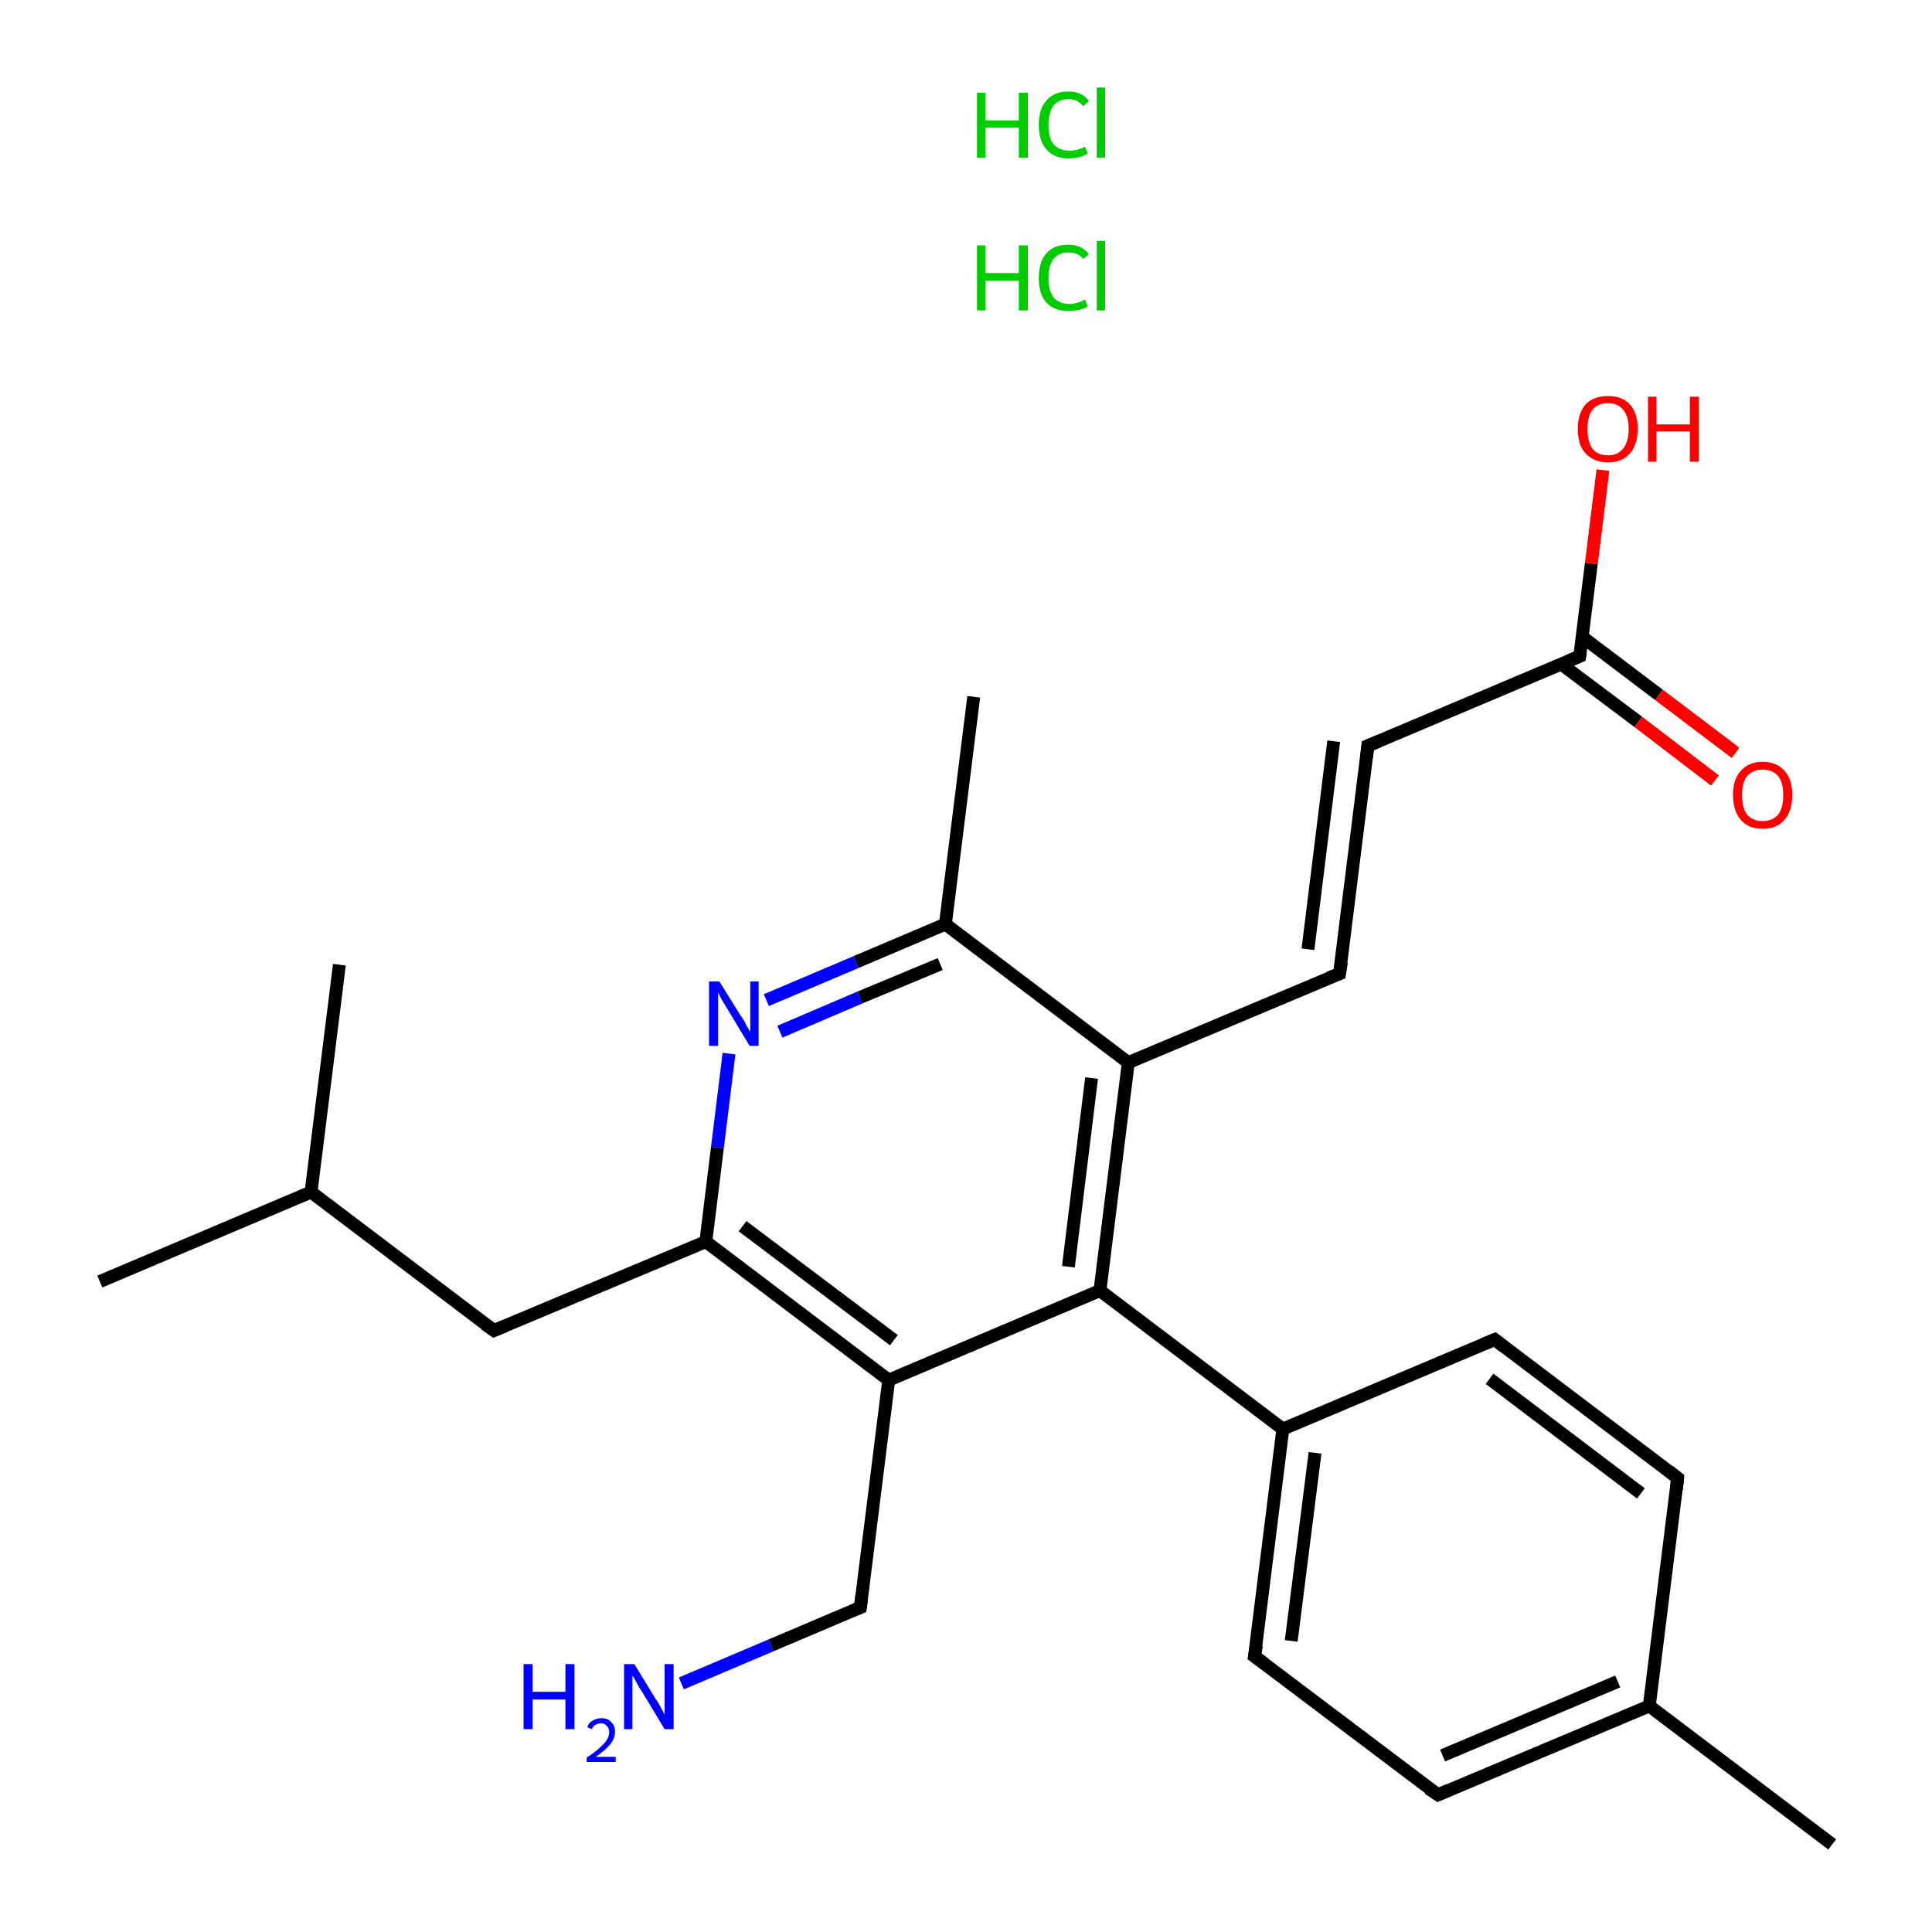 <?xml version='1.0' encoding='iso-8859-1'?>
<svg version='1.1' baseProfile='full'
              xmlns='http://www.w3.org/2000/svg'
                      xmlns:rdkit='http://www.rdkit.org/xml'
                      xmlns:xlink='http://www.w3.org/1999/xlink'
                  xml:space='preserve'
width='300px' height='300px' viewBox='0 0 300 300'>
<!-- END OF HEADER -->
<rect style='opacity:1.0;fill:#FFFFFF;stroke:none' width='300.0' height='300.0' x='0.0' y='0.0'> </rect>
<path class='bond-0 atom-0 atom-1' d='M 284.5,286.4 L 256.1,264.9' style='fill:none;fill-rule:evenodd;stroke:#000000;stroke-width:2.0px;stroke-linecap:butt;stroke-linejoin:miter;stroke-opacity:1' />
<path class='bond-1 atom-1 atom-2' d='M 256.1,264.9 L 223.3,278.7' style='fill:none;fill-rule:evenodd;stroke:#000000;stroke-width:2.0px;stroke-linecap:butt;stroke-linejoin:miter;stroke-opacity:1' />
<path class='bond-1 atom-1 atom-2' d='M 251.2,261.1 L 224.0,272.6' style='fill:none;fill-rule:evenodd;stroke:#000000;stroke-width:2.0px;stroke-linecap:butt;stroke-linejoin:miter;stroke-opacity:1' />
<path class='bond-2 atom-2 atom-3' d='M 223.3,278.7 L 194.8,257.2' style='fill:none;fill-rule:evenodd;stroke:#000000;stroke-width:2.0px;stroke-linecap:butt;stroke-linejoin:miter;stroke-opacity:1' />
<path class='bond-3 atom-3 atom-4' d='M 194.8,257.2 L 199.2,221.9' style='fill:none;fill-rule:evenodd;stroke:#000000;stroke-width:2.0px;stroke-linecap:butt;stroke-linejoin:miter;stroke-opacity:1' />
<path class='bond-3 atom-3 atom-4' d='M 200.5,254.8 L 204.2,225.6' style='fill:none;fill-rule:evenodd;stroke:#000000;stroke-width:2.0px;stroke-linecap:butt;stroke-linejoin:miter;stroke-opacity:1' />
<path class='bond-4 atom-4 atom-5' d='M 199.2,221.9 L 170.8,200.4' style='fill:none;fill-rule:evenodd;stroke:#000000;stroke-width:2.0px;stroke-linecap:butt;stroke-linejoin:miter;stroke-opacity:1' />
<path class='bond-5 atom-5 atom-6' d='M 170.8,200.4 L 175.2,165.0' style='fill:none;fill-rule:evenodd;stroke:#000000;stroke-width:2.0px;stroke-linecap:butt;stroke-linejoin:miter;stroke-opacity:1' />
<path class='bond-5 atom-5 atom-6' d='M 165.9,196.7 L 169.5,167.4' style='fill:none;fill-rule:evenodd;stroke:#000000;stroke-width:2.0px;stroke-linecap:butt;stroke-linejoin:miter;stroke-opacity:1' />
<path class='bond-6 atom-6 atom-7' d='M 175.2,165.0 L 208.0,151.2' style='fill:none;fill-rule:evenodd;stroke:#000000;stroke-width:2.0px;stroke-linecap:butt;stroke-linejoin:miter;stroke-opacity:1' />
<path class='bond-7 atom-7 atom-8' d='M 208.0,151.2 L 212.4,115.8' style='fill:none;fill-rule:evenodd;stroke:#000000;stroke-width:2.0px;stroke-linecap:butt;stroke-linejoin:miter;stroke-opacity:1' />
<path class='bond-7 atom-7 atom-8' d='M 203.1,147.4 L 207.1,115.1' style='fill:none;fill-rule:evenodd;stroke:#000000;stroke-width:2.0px;stroke-linecap:butt;stroke-linejoin:miter;stroke-opacity:1' />
<path class='bond-8 atom-8 atom-9' d='M 212.4,115.8 L 245.3,101.9' style='fill:none;fill-rule:evenodd;stroke:#000000;stroke-width:2.0px;stroke-linecap:butt;stroke-linejoin:miter;stroke-opacity:1' />
<path class='bond-9 atom-9 atom-10' d='M 242.4,103.1 L 254.4,112.1' style='fill:none;fill-rule:evenodd;stroke:#000000;stroke-width:2.0px;stroke-linecap:butt;stroke-linejoin:miter;stroke-opacity:1' />
<path class='bond-9 atom-9 atom-10' d='M 254.4,112.1 L 266.3,121.2' style='fill:none;fill-rule:evenodd;stroke:#FF0000;stroke-width:2.0px;stroke-linecap:butt;stroke-linejoin:miter;stroke-opacity:1' />
<path class='bond-9 atom-9 atom-10' d='M 245.7,98.9 L 257.6,107.9' style='fill:none;fill-rule:evenodd;stroke:#000000;stroke-width:2.0px;stroke-linecap:butt;stroke-linejoin:miter;stroke-opacity:1' />
<path class='bond-9 atom-9 atom-10' d='M 257.6,107.9 L 269.5,116.9' style='fill:none;fill-rule:evenodd;stroke:#FF0000;stroke-width:2.0px;stroke-linecap:butt;stroke-linejoin:miter;stroke-opacity:1' />
<path class='bond-10 atom-9 atom-11' d='M 245.3,101.9 L 247.1,87.5' style='fill:none;fill-rule:evenodd;stroke:#000000;stroke-width:2.0px;stroke-linecap:butt;stroke-linejoin:miter;stroke-opacity:1' />
<path class='bond-10 atom-9 atom-11' d='M 247.1,87.5 L 248.9,73.0' style='fill:none;fill-rule:evenodd;stroke:#FF0000;stroke-width:2.0px;stroke-linecap:butt;stroke-linejoin:miter;stroke-opacity:1' />
<path class='bond-11 atom-6 atom-12' d='M 175.2,165.0 L 146.8,143.5' style='fill:none;fill-rule:evenodd;stroke:#000000;stroke-width:2.0px;stroke-linecap:butt;stroke-linejoin:miter;stroke-opacity:1' />
<path class='bond-12 atom-12 atom-13' d='M 146.8,143.5 L 151.2,108.2' style='fill:none;fill-rule:evenodd;stroke:#000000;stroke-width:2.0px;stroke-linecap:butt;stroke-linejoin:miter;stroke-opacity:1' />
<path class='bond-13 atom-12 atom-14' d='M 146.8,143.5 L 132.9,149.4' style='fill:none;fill-rule:evenodd;stroke:#000000;stroke-width:2.0px;stroke-linecap:butt;stroke-linejoin:miter;stroke-opacity:1' />
<path class='bond-13 atom-12 atom-14' d='M 132.9,149.4 L 119.0,155.3' style='fill:none;fill-rule:evenodd;stroke:#0000FF;stroke-width:2.0px;stroke-linecap:butt;stroke-linejoin:miter;stroke-opacity:1' />
<path class='bond-13 atom-12 atom-14' d='M 146.0,149.7 L 133.5,154.9' style='fill:none;fill-rule:evenodd;stroke:#000000;stroke-width:2.0px;stroke-linecap:butt;stroke-linejoin:miter;stroke-opacity:1' />
<path class='bond-13 atom-12 atom-14' d='M 133.5,154.9 L 121.1,160.2' style='fill:none;fill-rule:evenodd;stroke:#0000FF;stroke-width:2.0px;stroke-linecap:butt;stroke-linejoin:miter;stroke-opacity:1' />
<path class='bond-14 atom-14 atom-15' d='M 113.2,163.6 L 111.4,178.2' style='fill:none;fill-rule:evenodd;stroke:#0000FF;stroke-width:2.0px;stroke-linecap:butt;stroke-linejoin:miter;stroke-opacity:1' />
<path class='bond-14 atom-14 atom-15' d='M 111.4,178.2 L 109.6,192.8' style='fill:none;fill-rule:evenodd;stroke:#000000;stroke-width:2.0px;stroke-linecap:butt;stroke-linejoin:miter;stroke-opacity:1' />
<path class='bond-15 atom-15 atom-16' d='M 109.6,192.8 L 76.7,206.6' style='fill:none;fill-rule:evenodd;stroke:#000000;stroke-width:2.0px;stroke-linecap:butt;stroke-linejoin:miter;stroke-opacity:1' />
<path class='bond-16 atom-16 atom-17' d='M 76.7,206.6 L 48.3,185.1' style='fill:none;fill-rule:evenodd;stroke:#000000;stroke-width:2.0px;stroke-linecap:butt;stroke-linejoin:miter;stroke-opacity:1' />
<path class='bond-17 atom-17 atom-18' d='M 48.3,185.1 L 15.5,199.0' style='fill:none;fill-rule:evenodd;stroke:#000000;stroke-width:2.0px;stroke-linecap:butt;stroke-linejoin:miter;stroke-opacity:1' />
<path class='bond-18 atom-17 atom-19' d='M 48.3,185.1 L 52.7,149.8' style='fill:none;fill-rule:evenodd;stroke:#000000;stroke-width:2.0px;stroke-linecap:butt;stroke-linejoin:miter;stroke-opacity:1' />
<path class='bond-19 atom-15 atom-20' d='M 109.6,192.8 L 138.0,214.3' style='fill:none;fill-rule:evenodd;stroke:#000000;stroke-width:2.0px;stroke-linecap:butt;stroke-linejoin:miter;stroke-opacity:1' />
<path class='bond-19 atom-15 atom-20' d='M 115.3,190.4 L 138.8,208.1' style='fill:none;fill-rule:evenodd;stroke:#000000;stroke-width:2.0px;stroke-linecap:butt;stroke-linejoin:miter;stroke-opacity:1' />
<path class='bond-20 atom-20 atom-21' d='M 138.0,214.3 L 133.6,249.6' style='fill:none;fill-rule:evenodd;stroke:#000000;stroke-width:2.0px;stroke-linecap:butt;stroke-linejoin:miter;stroke-opacity:1' />
<path class='bond-21 atom-21 atom-22' d='M 133.6,249.6 L 119.7,255.5' style='fill:none;fill-rule:evenodd;stroke:#000000;stroke-width:2.0px;stroke-linecap:butt;stroke-linejoin:miter;stroke-opacity:1' />
<path class='bond-21 atom-21 atom-22' d='M 119.7,255.5 L 105.8,261.4' style='fill:none;fill-rule:evenodd;stroke:#0000FF;stroke-width:2.0px;stroke-linecap:butt;stroke-linejoin:miter;stroke-opacity:1' />
<path class='bond-22 atom-4 atom-23' d='M 199.2,221.9 L 232.1,208.0' style='fill:none;fill-rule:evenodd;stroke:#000000;stroke-width:2.0px;stroke-linecap:butt;stroke-linejoin:miter;stroke-opacity:1' />
<path class='bond-23 atom-23 atom-24' d='M 232.1,208.0 L 260.5,229.5' style='fill:none;fill-rule:evenodd;stroke:#000000;stroke-width:2.0px;stroke-linecap:butt;stroke-linejoin:miter;stroke-opacity:1' />
<path class='bond-23 atom-23 atom-24' d='M 231.3,214.1 L 254.8,231.9' style='fill:none;fill-rule:evenodd;stroke:#000000;stroke-width:2.0px;stroke-linecap:butt;stroke-linejoin:miter;stroke-opacity:1' />
<path class='bond-24 atom-24 atom-1' d='M 260.5,229.5 L 256.1,264.9' style='fill:none;fill-rule:evenodd;stroke:#000000;stroke-width:2.0px;stroke-linecap:butt;stroke-linejoin:miter;stroke-opacity:1' />
<path class='bond-25 atom-20 atom-5' d='M 138.0,214.3 L 170.8,200.4' style='fill:none;fill-rule:evenodd;stroke:#000000;stroke-width:2.0px;stroke-linecap:butt;stroke-linejoin:miter;stroke-opacity:1' />
<path d='M 224.9,278.0 L 223.3,278.7 L 221.8,277.7' style='fill:none;stroke:#000000;stroke-width:2.0px;stroke-linecap:butt;stroke-linejoin:miter;stroke-opacity:1;' />
<path d='M 196.3,258.3 L 194.8,257.2 L 195.1,255.5' style='fill:none;stroke:#000000;stroke-width:2.0px;stroke-linecap:butt;stroke-linejoin:miter;stroke-opacity:1;' />
<path d='M 206.4,151.8 L 208.0,151.2 L 208.3,149.4' style='fill:none;stroke:#000000;stroke-width:2.0px;stroke-linecap:butt;stroke-linejoin:miter;stroke-opacity:1;' />
<path d='M 212.2,117.6 L 212.4,115.8 L 214.1,115.1' style='fill:none;stroke:#000000;stroke-width:2.0px;stroke-linecap:butt;stroke-linejoin:miter;stroke-opacity:1;' />
<path d='M 243.6,102.6 L 245.3,101.9 L 245.4,101.2' style='fill:none;stroke:#000000;stroke-width:2.0px;stroke-linecap:butt;stroke-linejoin:miter;stroke-opacity:1;' />
<path d='M 78.4,205.9 L 76.7,206.6 L 75.3,205.6' style='fill:none;stroke:#000000;stroke-width:2.0px;stroke-linecap:butt;stroke-linejoin:miter;stroke-opacity:1;' />
<path d='M 133.8,247.9 L 133.6,249.6 L 132.9,249.9' style='fill:none;stroke:#000000;stroke-width:2.0px;stroke-linecap:butt;stroke-linejoin:miter;stroke-opacity:1;' />
<path d='M 230.4,208.7 L 232.1,208.0 L 233.5,209.1' style='fill:none;stroke:#000000;stroke-width:2.0px;stroke-linecap:butt;stroke-linejoin:miter;stroke-opacity:1;' />
<path d='M 259.1,228.4 L 260.5,229.5 L 260.3,231.3' style='fill:none;stroke:#000000;stroke-width:2.0px;stroke-linecap:butt;stroke-linejoin:miter;stroke-opacity:1;' />
<path class='atom-10' d='M 269.1 123.4
Q 269.1 121.0, 270.3 119.7
Q 271.5 118.3, 273.7 118.3
Q 275.9 118.3, 277.1 119.7
Q 278.3 121.0, 278.3 123.4
Q 278.3 125.9, 277.1 127.3
Q 275.9 128.7, 273.7 128.7
Q 271.5 128.7, 270.3 127.3
Q 269.1 125.9, 269.1 123.4
M 273.7 127.5
Q 275.2 127.5, 276.1 126.5
Q 276.9 125.5, 276.9 123.4
Q 276.9 121.5, 276.1 120.5
Q 275.2 119.5, 273.7 119.5
Q 272.2 119.5, 271.3 120.5
Q 270.5 121.5, 270.5 123.4
Q 270.5 125.5, 271.3 126.5
Q 272.2 127.5, 273.7 127.5
' fill='#FF0000'/>
<path class='atom-11' d='M 245.0 66.6
Q 245.0 64.2, 246.2 62.8
Q 247.4 61.5, 249.7 61.5
Q 251.9 61.5, 253.1 62.8
Q 254.3 64.2, 254.3 66.6
Q 254.3 69.0, 253.1 70.4
Q 251.9 71.8, 249.7 71.8
Q 247.5 71.8, 246.2 70.4
Q 245.0 69.1, 245.0 66.6
M 249.7 70.7
Q 251.2 70.7, 252.0 69.7
Q 252.9 68.6, 252.9 66.6
Q 252.9 64.6, 252.0 63.6
Q 251.2 62.6, 249.7 62.6
Q 248.1 62.6, 247.3 63.6
Q 246.5 64.6, 246.5 66.6
Q 246.5 68.6, 247.3 69.7
Q 248.1 70.7, 249.7 70.7
' fill='#FF0000'/>
<path class='atom-11' d='M 255.9 61.6
L 257.2 61.6
L 257.2 65.9
L 262.4 65.9
L 262.4 61.6
L 263.8 61.6
L 263.8 71.7
L 262.4 71.7
L 262.4 67.0
L 257.2 67.0
L 257.2 71.7
L 255.9 71.7
L 255.9 61.6
' fill='#FF0000'/>
<path class='atom-14' d='M 111.7 152.4
L 115.0 157.7
Q 115.4 158.2, 115.9 159.2
Q 116.4 160.1, 116.5 160.2
L 116.5 152.4
L 117.8 152.4
L 117.8 162.4
L 116.4 162.4
L 112.9 156.6
Q 112.5 155.9, 112.0 155.1
Q 111.6 154.3, 111.5 154.1
L 111.5 162.4
L 110.1 162.4
L 110.1 152.4
L 111.7 152.4
' fill='#0000FF'/>
<path class='atom-22' d='M 81.3 258.4
L 82.7 258.4
L 82.7 262.7
L 87.8 262.7
L 87.8 258.4
L 89.2 258.4
L 89.2 268.5
L 87.8 268.5
L 87.8 263.9
L 82.7 263.9
L 82.7 268.5
L 81.3 268.5
L 81.3 258.4
' fill='#0000FF'/>
<path class='atom-22' d='M 91.2 268.2
Q 91.4 267.5, 92.0 267.2
Q 92.6 266.8, 93.4 266.8
Q 94.4 266.8, 94.9 267.4
Q 95.5 267.9, 95.5 268.9
Q 95.5 269.9, 94.8 270.8
Q 94.1 271.7, 92.5 272.8
L 95.6 272.8
L 95.6 273.6
L 91.1 273.6
L 91.1 272.9
Q 92.4 272.1, 93.1 271.4
Q 93.9 270.7, 94.2 270.2
Q 94.6 269.6, 94.6 269.0
Q 94.6 268.3, 94.2 268.0
Q 93.9 267.6, 93.4 267.6
Q 92.8 267.6, 92.5 267.8
Q 92.1 268.0, 91.9 268.5
L 91.2 268.2
' fill='#0000FF'/>
<path class='atom-22' d='M 98.5 258.4
L 101.8 263.8
Q 102.2 264.3, 102.7 265.3
Q 103.2 266.2, 103.2 266.3
L 103.2 258.4
L 104.6 258.4
L 104.6 268.5
L 103.2 268.5
L 99.7 262.7
Q 99.2 262.0, 98.8 261.2
Q 98.4 260.4, 98.2 260.2
L 98.2 268.5
L 96.9 268.5
L 96.9 258.4
L 98.5 258.4
' fill='#0000FF'/>
<path class='atom-25' d='M 151.7 38.1
L 153.0 38.1
L 153.0 42.4
L 158.2 42.4
L 158.2 38.1
L 159.6 38.1
L 159.6 48.2
L 158.2 48.2
L 158.2 43.6
L 153.0 43.6
L 153.0 48.2
L 151.7 48.2
L 151.7 38.1
' fill='#00CC00'/>
<path class='atom-25' d='M 161.3 43.2
Q 161.3 40.6, 162.5 39.3
Q 163.7 38.0, 165.9 38.0
Q 168.0 38.0, 169.1 39.5
L 168.2 40.2
Q 167.4 39.2, 165.9 39.2
Q 164.4 39.2, 163.6 40.2
Q 162.8 41.2, 162.8 43.2
Q 162.8 45.1, 163.6 46.2
Q 164.5 47.2, 166.1 47.2
Q 167.2 47.2, 168.5 46.5
L 168.9 47.6
Q 168.4 47.9, 167.6 48.1
Q 166.8 48.3, 165.9 48.3
Q 163.7 48.3, 162.5 47.0
Q 161.3 45.7, 161.3 43.2
' fill='#00CC00'/>
<path class='atom-25' d='M 170.3 37.4
L 171.6 37.4
L 171.6 48.2
L 170.3 48.2
L 170.3 37.4
' fill='#00CC00'/>
<path class='atom-26' d='M 151.7 14.4
L 153.0 14.4
L 153.0 18.7
L 158.2 18.7
L 158.2 14.4
L 159.6 14.4
L 159.6 24.5
L 158.2 24.5
L 158.2 19.8
L 153.0 19.8
L 153.0 24.5
L 151.7 24.5
L 151.7 14.4
' fill='#00CC00'/>
<path class='atom-26' d='M 161.3 19.4
Q 161.3 16.9, 162.5 15.6
Q 163.7 14.2, 165.9 14.2
Q 168.0 14.2, 169.1 15.7
L 168.2 16.5
Q 167.4 15.4, 165.9 15.4
Q 164.4 15.4, 163.6 16.4
Q 162.8 17.5, 162.8 19.4
Q 162.8 21.4, 163.6 22.4
Q 164.5 23.4, 166.1 23.4
Q 167.2 23.4, 168.5 22.8
L 168.9 23.8
Q 168.4 24.2, 167.6 24.4
Q 166.8 24.6, 165.9 24.6
Q 163.7 24.6, 162.5 23.2
Q 161.3 21.9, 161.3 19.4
' fill='#00CC00'/>
<path class='atom-26' d='M 170.3 13.6
L 171.6 13.6
L 171.6 24.5
L 170.3 24.5
L 170.3 13.6
' fill='#00CC00'/>
</svg>
